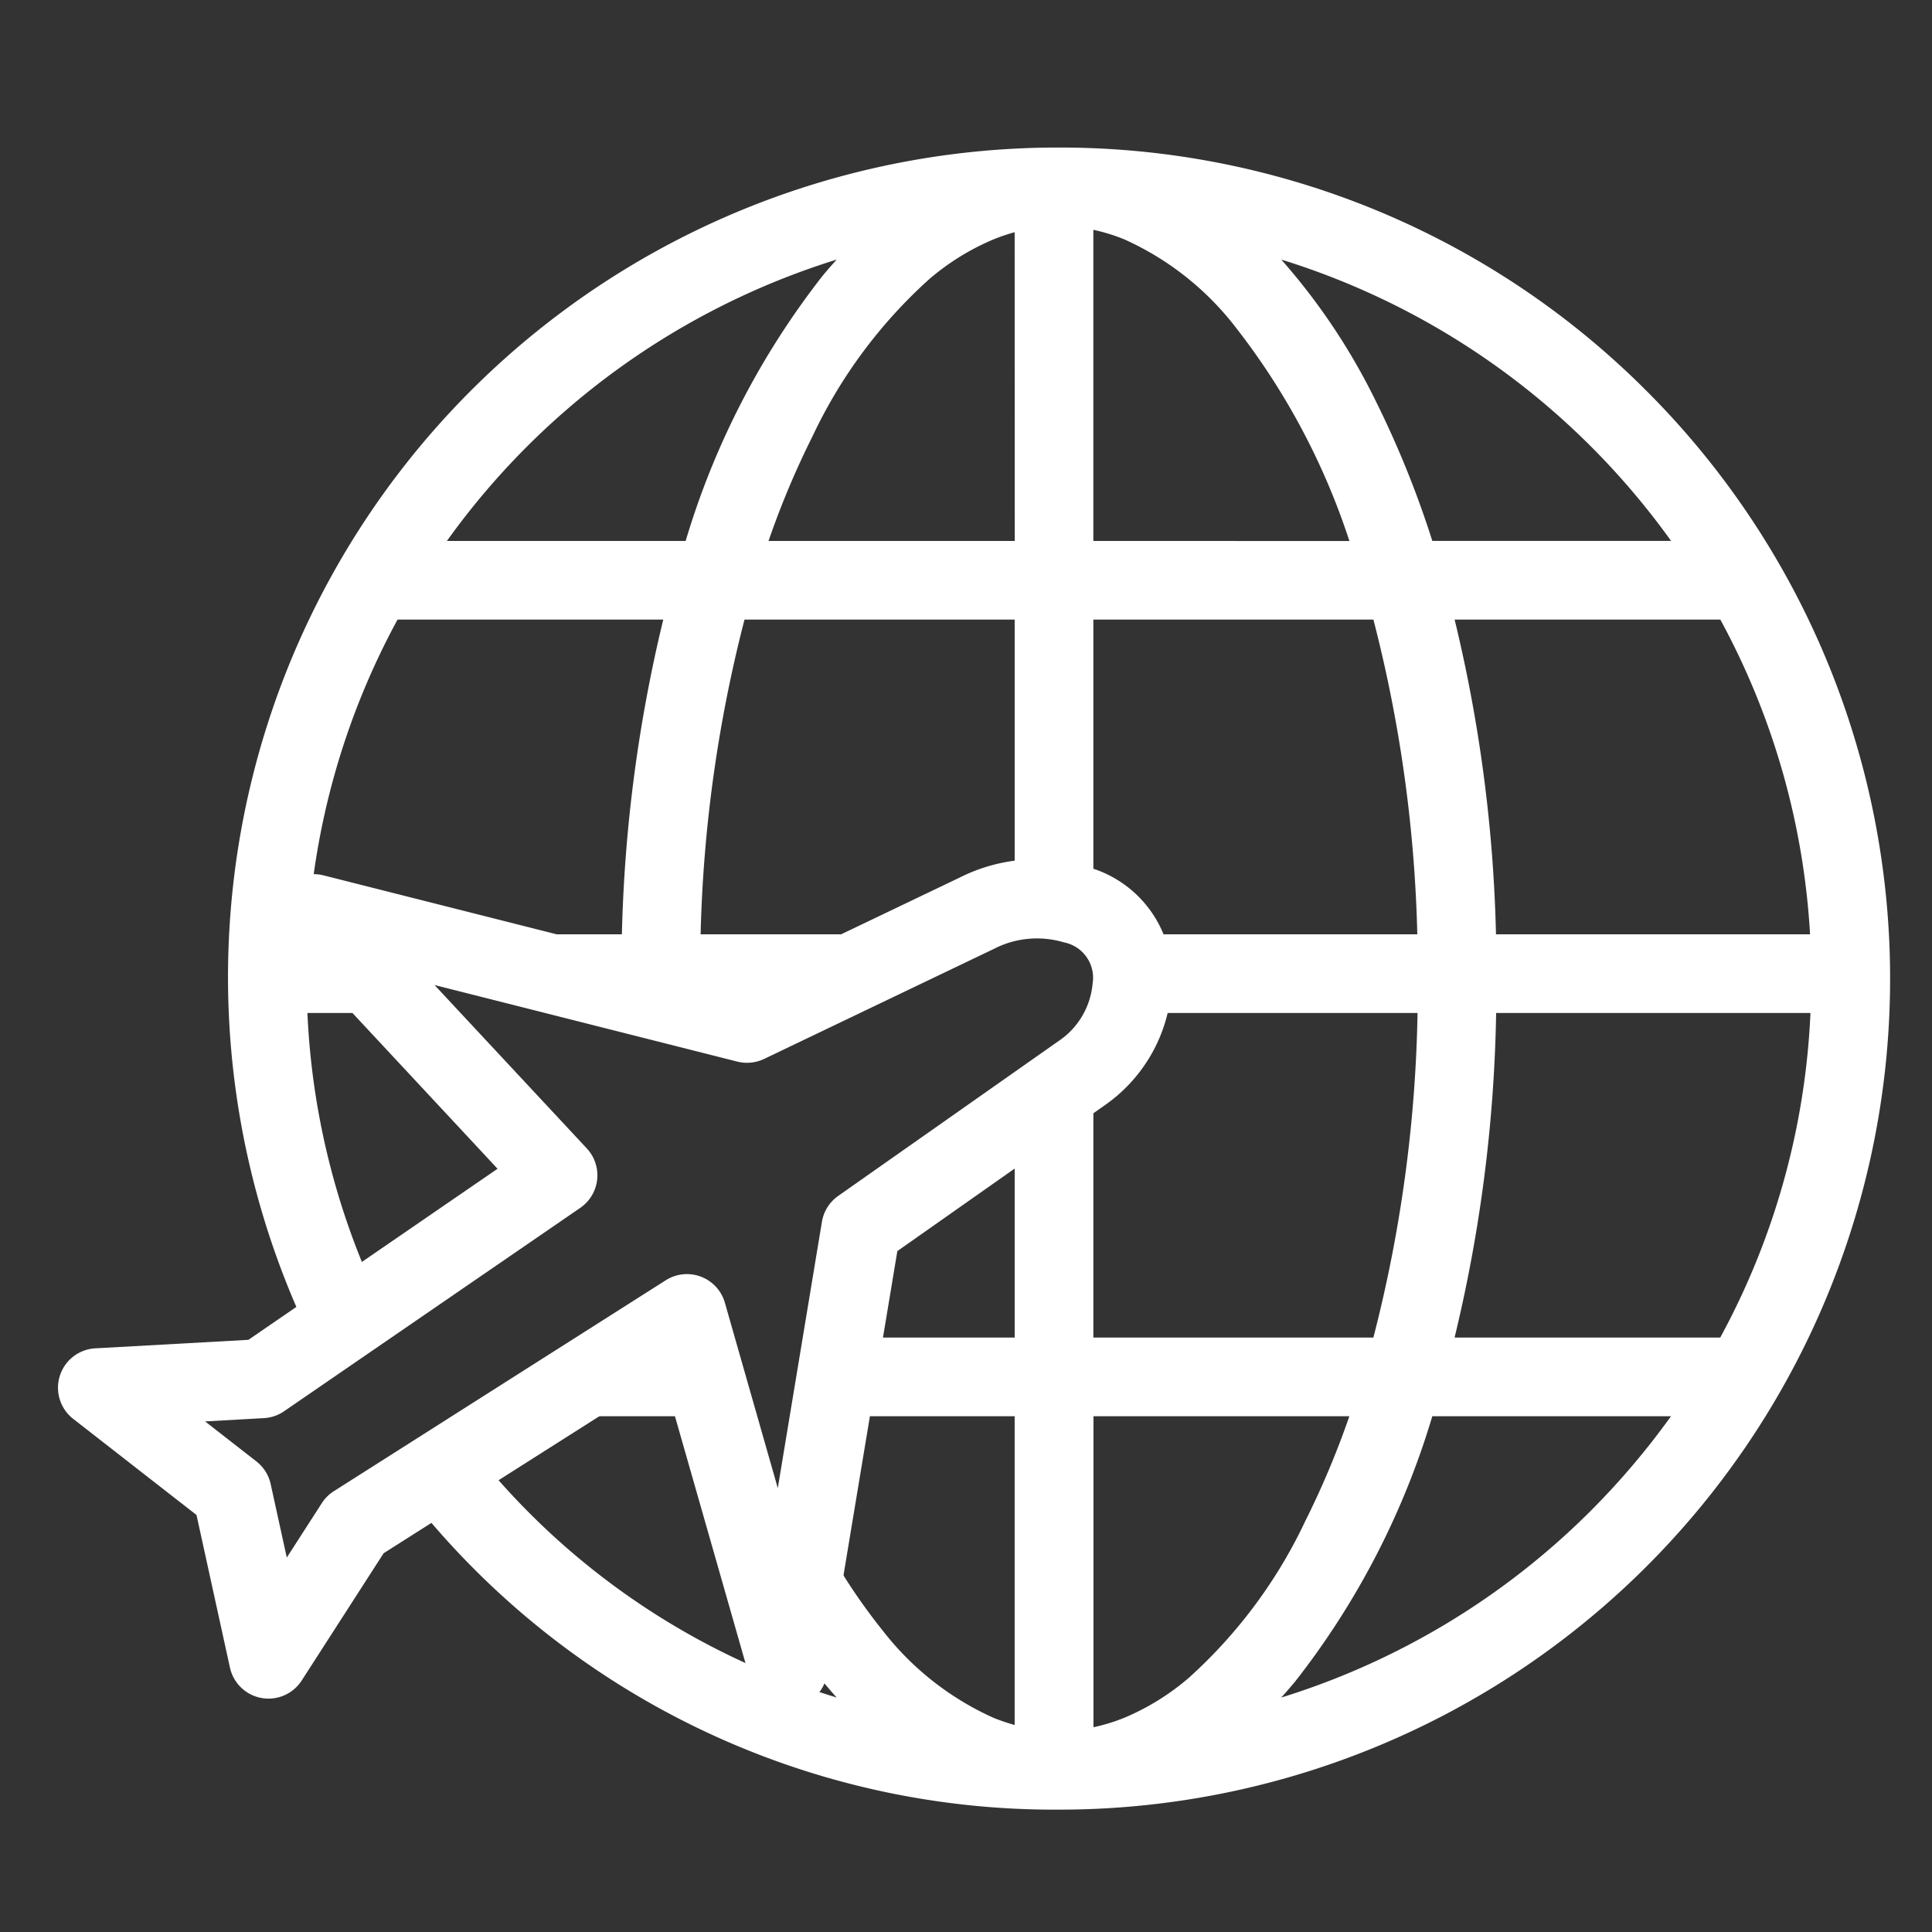 <svg xmlns="http://www.w3.org/2000/svg" xmlns:xlink="http://www.w3.org/1999/xlink" width="93" height="93" viewBox="0 0 93 93">
  <rect x="0" y="0" width="93" height="93" fill="#333333" stroke="none"/>
  <defs>
    <clipPath id="clip-path">
      <rect id="Rectangle_2160" data-name="Rectangle 2160" width="93" height="93" transform="translate(0 0)" fill="#fff" stroke="#707070" stroke-width="1"/>
    </clipPath>
    <clipPath id="clip-path-2">
      <rect id="Rectangle_2146" data-name="Rectangle 2146" width="88.184" height="80.008" fill="#fff"/>
    </clipPath>
  </defs>
  <g id="icon_function1" clip-path="url(#clip-path)">
    <g id="Group_3091" data-name="Group 3091" transform="translate(2.795 7.101)">
      <g id="Group_3077" data-name="Group 3077" transform="translate(0 0)" clip-path="url(#clip-path-2)">
        <path id="Path_3760" data-name="Path 3760" d="M18.371,30.262c.03.122.051.253.082.375h-.674l-5.96,3.788h7.708a47.4,47.4,0,0,0,2.724,6.731c.434.86.895,1.669,1.369,2.456L19.586,29.489Z" transform="translate(10.68 26.647)" fill="#fff"/>
        <path id="Path_3761" data-name="Path 3761" d="M72.585,11.717A39.876,39.876,0,0,0,44.324,0h-.051A39.935,39.935,0,0,0,8.4,57.561l3.122-2.143a36.033,36.033,0,0,1-3.4-13.757h4.772L9.362,37.874H8.142a36,36,0,0,1,4.319-15.151h12.79a71.336,71.336,0,0,0-1.991,15.151H12.347L27.338,41.66h2.97l7.911-3.786H27.049a66.926,66.926,0,0,1,2.113-15.151H42.167V36.29a5.874,5.874,0,0,1,2.977.168,5,5,0,0,1,.811.358V22.723H59.435a66.711,66.711,0,0,1,2.113,15.151H47.166a3.815,3.815,0,0,1,.653,2.458,4.88,4.88,0,0,1-.259,1.329h14a67.1,67.1,0,0,1-2.126,15.623H45.955V44.059a6.15,6.15,0,0,1-.607.527l-3.181,2.235V57.283H33.894l-.628,3.788h8.9V75.933a9.345,9.345,0,0,1-1.02-.346,14,14,0,0,1-5.332-4.2,28.345,28.345,0,0,1-3.375-5.334l-.969,5.838a26.129,26.129,0,0,0,2.128,2.72A35.5,35.5,0,0,1,16.09,62.676L12.88,64.715A39.459,39.459,0,0,0,44.273,80.008h.051A40,40,0,0,0,72.585,11.717m-46.259,7.22H14.837A36.333,36.333,0,0,1,33.6,5.393c-.238.263-.472.531-.7.809a38.589,38.589,0,0,0-6.571,12.735m15.842,0H30.319a41.168,41.168,0,0,1,2.113-5.029,23.826,23.826,0,0,1,5.621-7.571,11.708,11.708,0,0,1,3.093-1.915,8.953,8.953,0,0,1,1.02-.346ZM80.454,37.874H65.336a71.213,71.213,0,0,0-1.991-15.151h12.79a36,36,0,0,1,4.319,15.151m-34.5-18.937V3.961a8.7,8.7,0,0,1,1.494.461,14,14,0,0,1,5.332,4.2,33.666,33.666,0,0,1,5.5,10.319ZM59.547,12.2A30.577,30.577,0,0,0,55,5.393a36.212,36.212,0,0,1,14.911,9,36.588,36.588,0,0,1,3.853,4.542H62.271A47.421,47.421,0,0,0,59.547,12.2m-9,61.465a11.737,11.737,0,0,1-3.093,1.917,8.86,8.86,0,0,1-1.494.459V61.071H58.277A41.6,41.6,0,0,1,56.164,66.1a23.816,23.816,0,0,1-5.621,7.569m19.365-8.056a36.228,36.228,0,0,1-14.911,9q.357-.391.7-.809a38.509,38.509,0,0,0,6.573-12.733h11.49a36.868,36.868,0,0,1-3.853,4.542m-6.564-8.33a71.42,71.42,0,0,0,2-15.623h15.13a35.967,35.967,0,0,1-4.342,15.623Z" transform="translate(3.881 0.001)" fill="#fff"/>
        <path id="Path_3762" data-name="Path 3762" d="M35.136,58.836a1.9,1.9,0,0,1-1.829-1.38l-4.171-14.6L15.672,51.407l-3.94,6.12A1.9,1.9,0,0,1,8.271,56.9L6.664,49.566.734,44.944a1.9,1.9,0,0,1,1.064-3.4l7.365-.409L21.156,32.9,10.932,21.925a1.9,1.9,0,0,1,1.858-3.145l20.172,5.1,10.445-5a8.253,8.253,0,0,1,6.236-.482h0a5.516,5.516,0,0,1,3.958,5.77,7.547,7.547,0,0,1-3.278,5.718L40.4,36.863,37.015,57.245a1.9,1.9,0,0,1-1.768,1.588c-.038,0-.074,0-.11,0M7.077,45.062l2.469,1.925a1.9,1.9,0,0,1,.689,1.095l.775,3.533L12.7,48.991a1.889,1.889,0,0,1,.579-.573L29.246,38.272A1.9,1.9,0,0,1,32.1,39.355l2.545,8.918L36.77,35.452a1.9,1.9,0,0,1,.784-1.245L48.136,26.77A3.729,3.729,0,0,0,49.8,23.981,1.735,1.735,0,0,0,48.41,22a4.526,4.526,0,0,0-3.358.314l-11.066,5.3a1.918,1.918,0,0,1-1.289.128L18.122,24.056l7.327,7.862a1.9,1.9,0,0,1-.316,2.867L10.879,44.573a1.891,1.891,0,0,1-.971.331Z" transform="translate(0 16.259)" fill="#fff"/>
      </g>
    </g>
  </g>
</svg>
